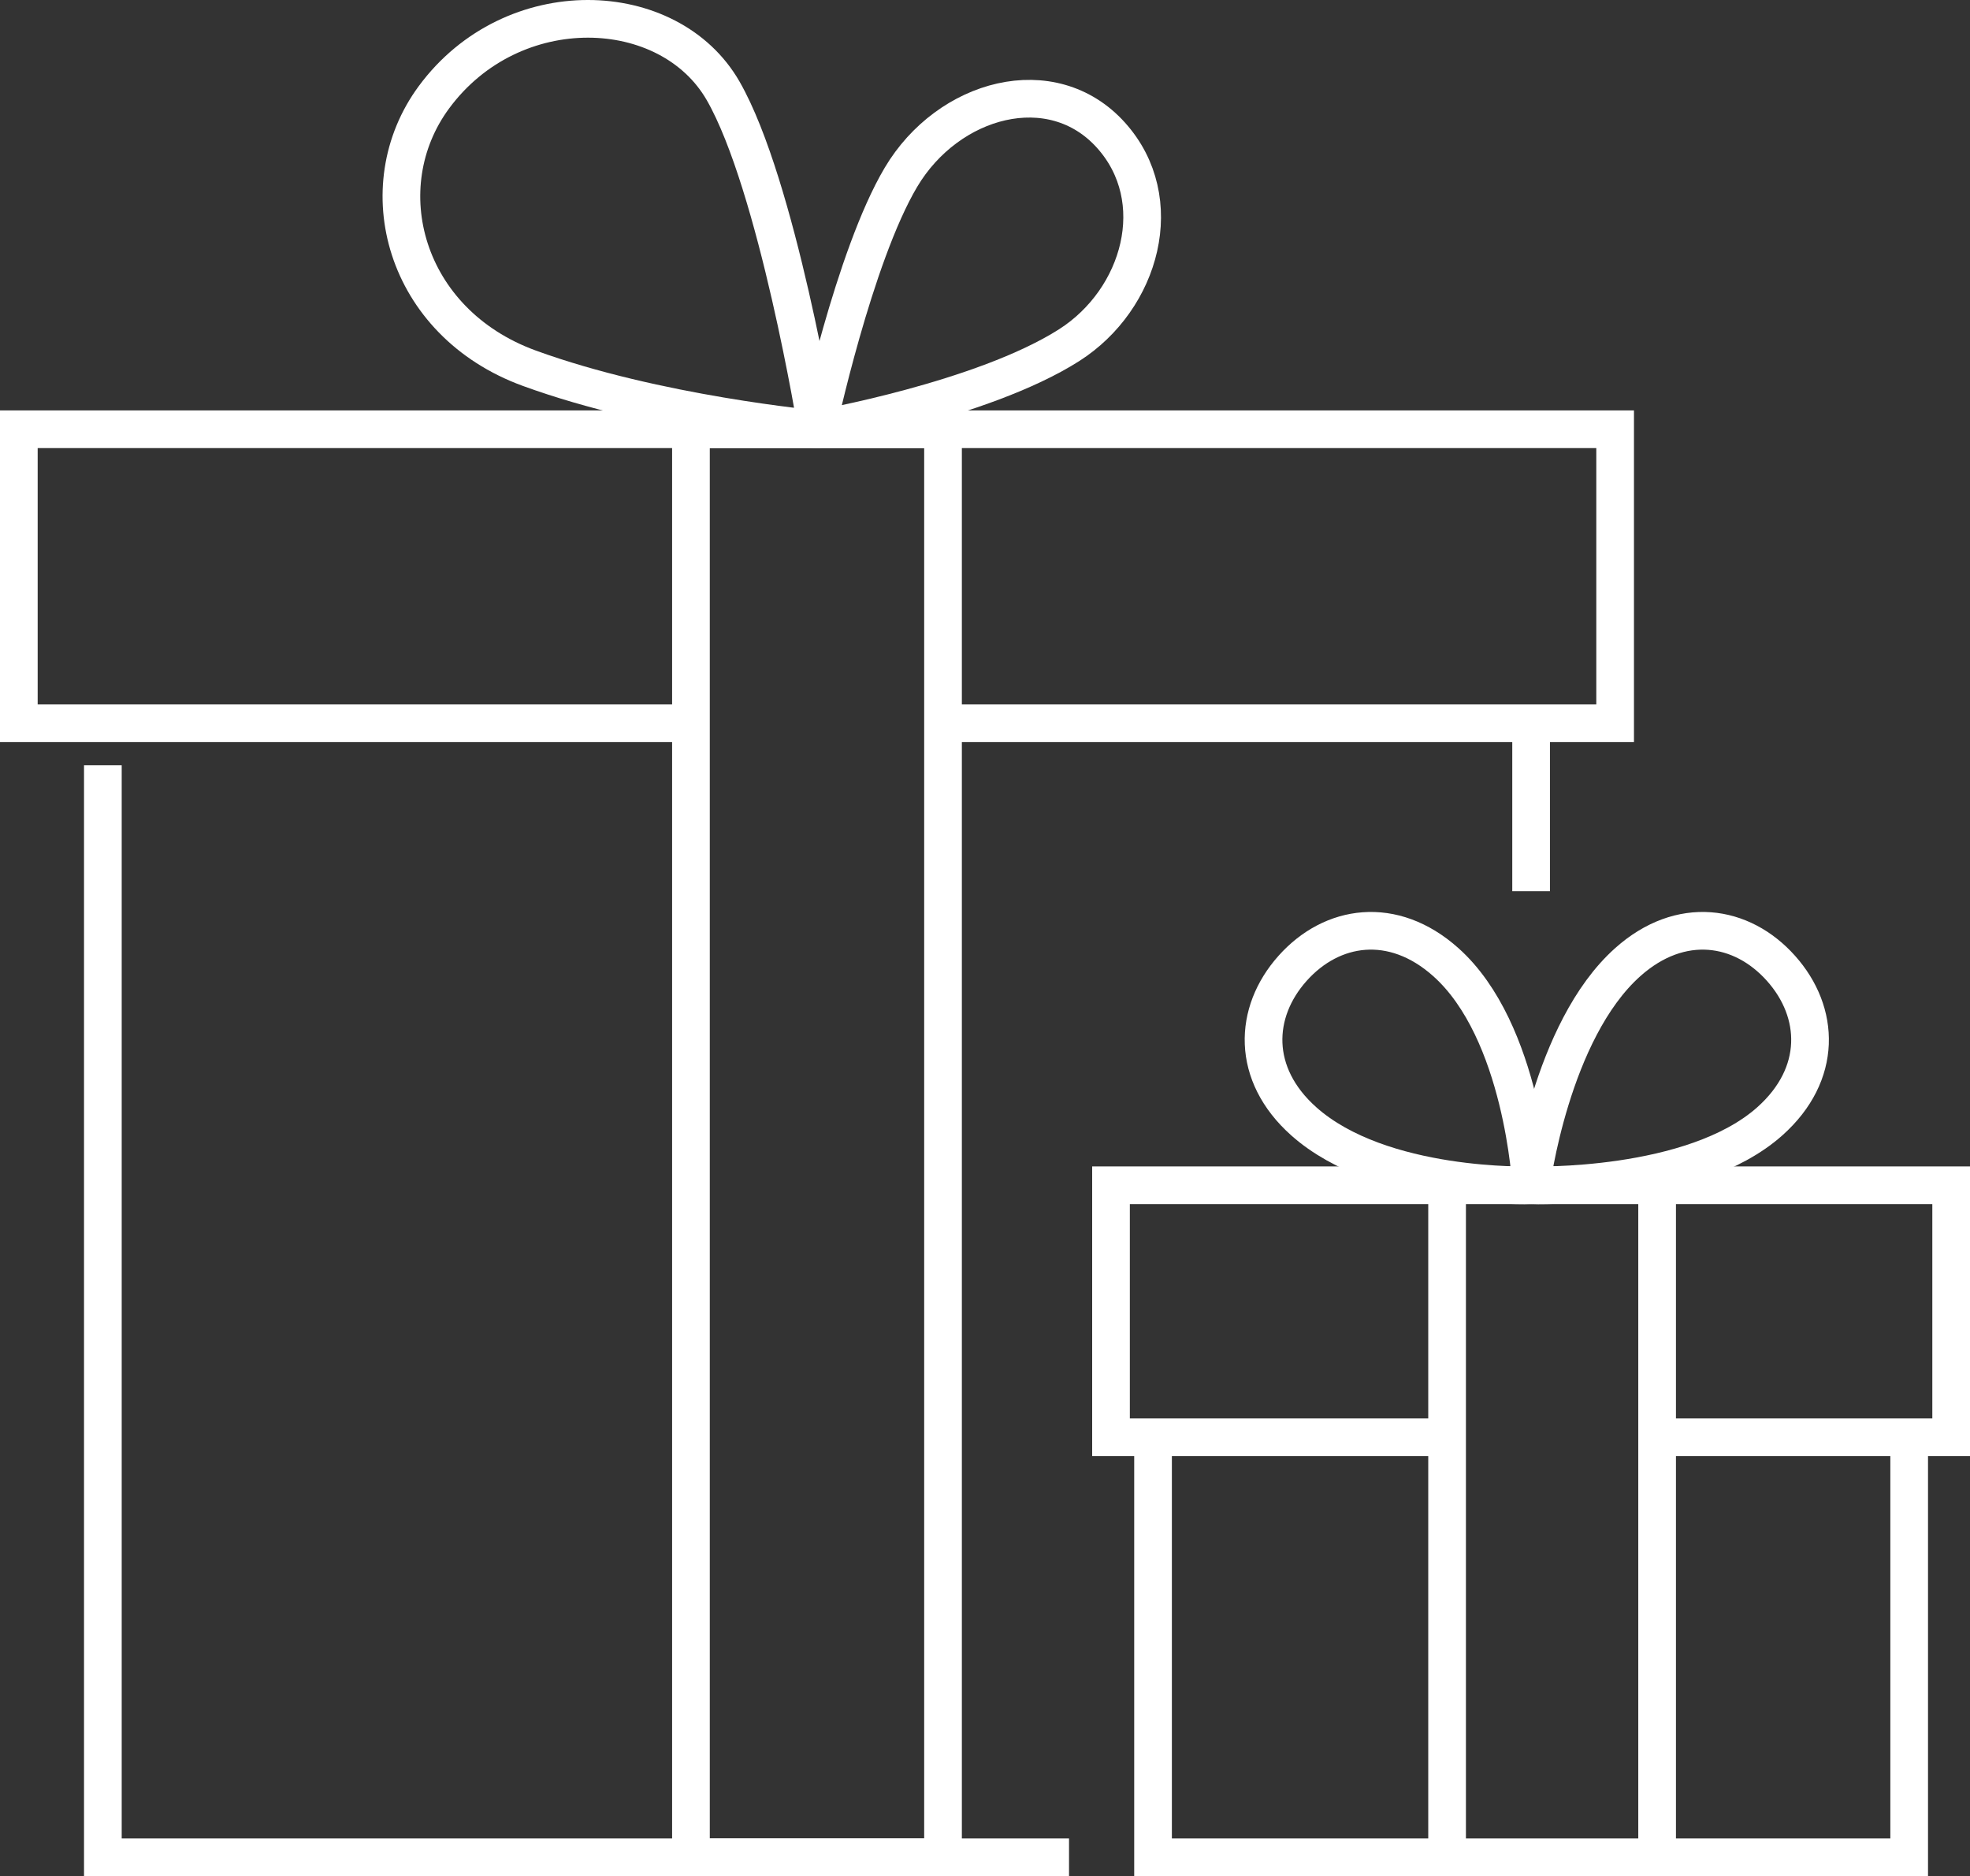 <?xml version="1.0" encoding="utf-8"?>
<!-- Generator: Adobe Illustrator 24.0.0, SVG Export Plug-In . SVG Version: 6.00 Build 0)  -->
<svg version="1.1" id="Layer_1" xmlns="http://www.w3.org/2000/svg" xmlns:xlink="http://www.w3.org/1999/xlink" x="0px" y="0px" viewBox="0 0 366 348.6" style="enable-background:new 0 0 366 348.6;" xml:space="preserve">
  <rect x="0" y="0" width="366" height="348.6" fill="#333333" stroke="none"/>
  <style type="text/css">
	.st0{fill:none;stroke:#FFFFFF;stroke-width:7;stroke-miterlimit:10;}
	.st1{fill:none;stroke:#FFFFFF;stroke-width:7;stroke-linejoin:round;stroke-miterlimit:10;}
</style>
  <g>
    <polyline class="st0" points="19.11,142.19 19.11,345.1 198.61,345.1 	" />
    <polyline class="st0" points="128.37,134.39 3.5,134.39 3.5,79.76 300.07,79.76 300.07,134.39 175.2,134.39 	" />
    <path class="st1" d="M151.78,79.76c0,0-29.88-2.74-53.44-11.34c-23.3-8.5-30.01-33.69-17.71-50.36
		c14.6-19.78,43.7-18.66,53.73-1.16C144.39,34.41,151.78,79.76,151.78,79.76z" />
    <path class="st1" d="M151.78,79.76c0,0,30.73-5.36,46.83-15.61c13.41-8.54,18.54-27.07,7.8-39.02
		c-10.97-12.21-30.26-6.94-39.02,7.8C158.63,47.67,151.78,79.76,151.78,79.76z" />
    <rect x="128.37" y="79.76" class="st0" width="46.83" height="265.35" />
    <polyline class="st0" points="214.22,267.06 214.22,345.1 354.7,345.1 354.7,267.06 	" />
    <polyline class="st0" points="268.85,267.06 206.41,267.06 206.41,220.23 362.5,220.23 362.5,267.06 307.87,267.06 	" />
    <line class="st0" x1="307.87" y1="220.23" x2="307.87" y2="345.1" />
    <line class="st0" x1="268.85" y1="345.1" x2="268.85" y2="220.23" />
    <line class="st0" x1="284.46" y1="134.39" x2="284.46" y2="165.6" />
    <path class="st0" d="M284.46,220.23c0,0-1.5-28.67-15.86-41.47c-9.82-8.76-21.18-7-28.46,1.17c-7.29,8.17-7.74,19.66,2.07,28.41
		C256.56,221.15,284.46,220.23,284.46,220.23z" />
    <path class="st0" d="M284.46,220.23c0,0,3.61-28.67,17.97-41.47c9.82-8.76,21.18-7,28.46,1.17c7.29,8.17,7.74,19.66-2.07,28.41
		C314.46,221.15,284.46,220.23,284.46,220.23z" />
  </g>
</svg>